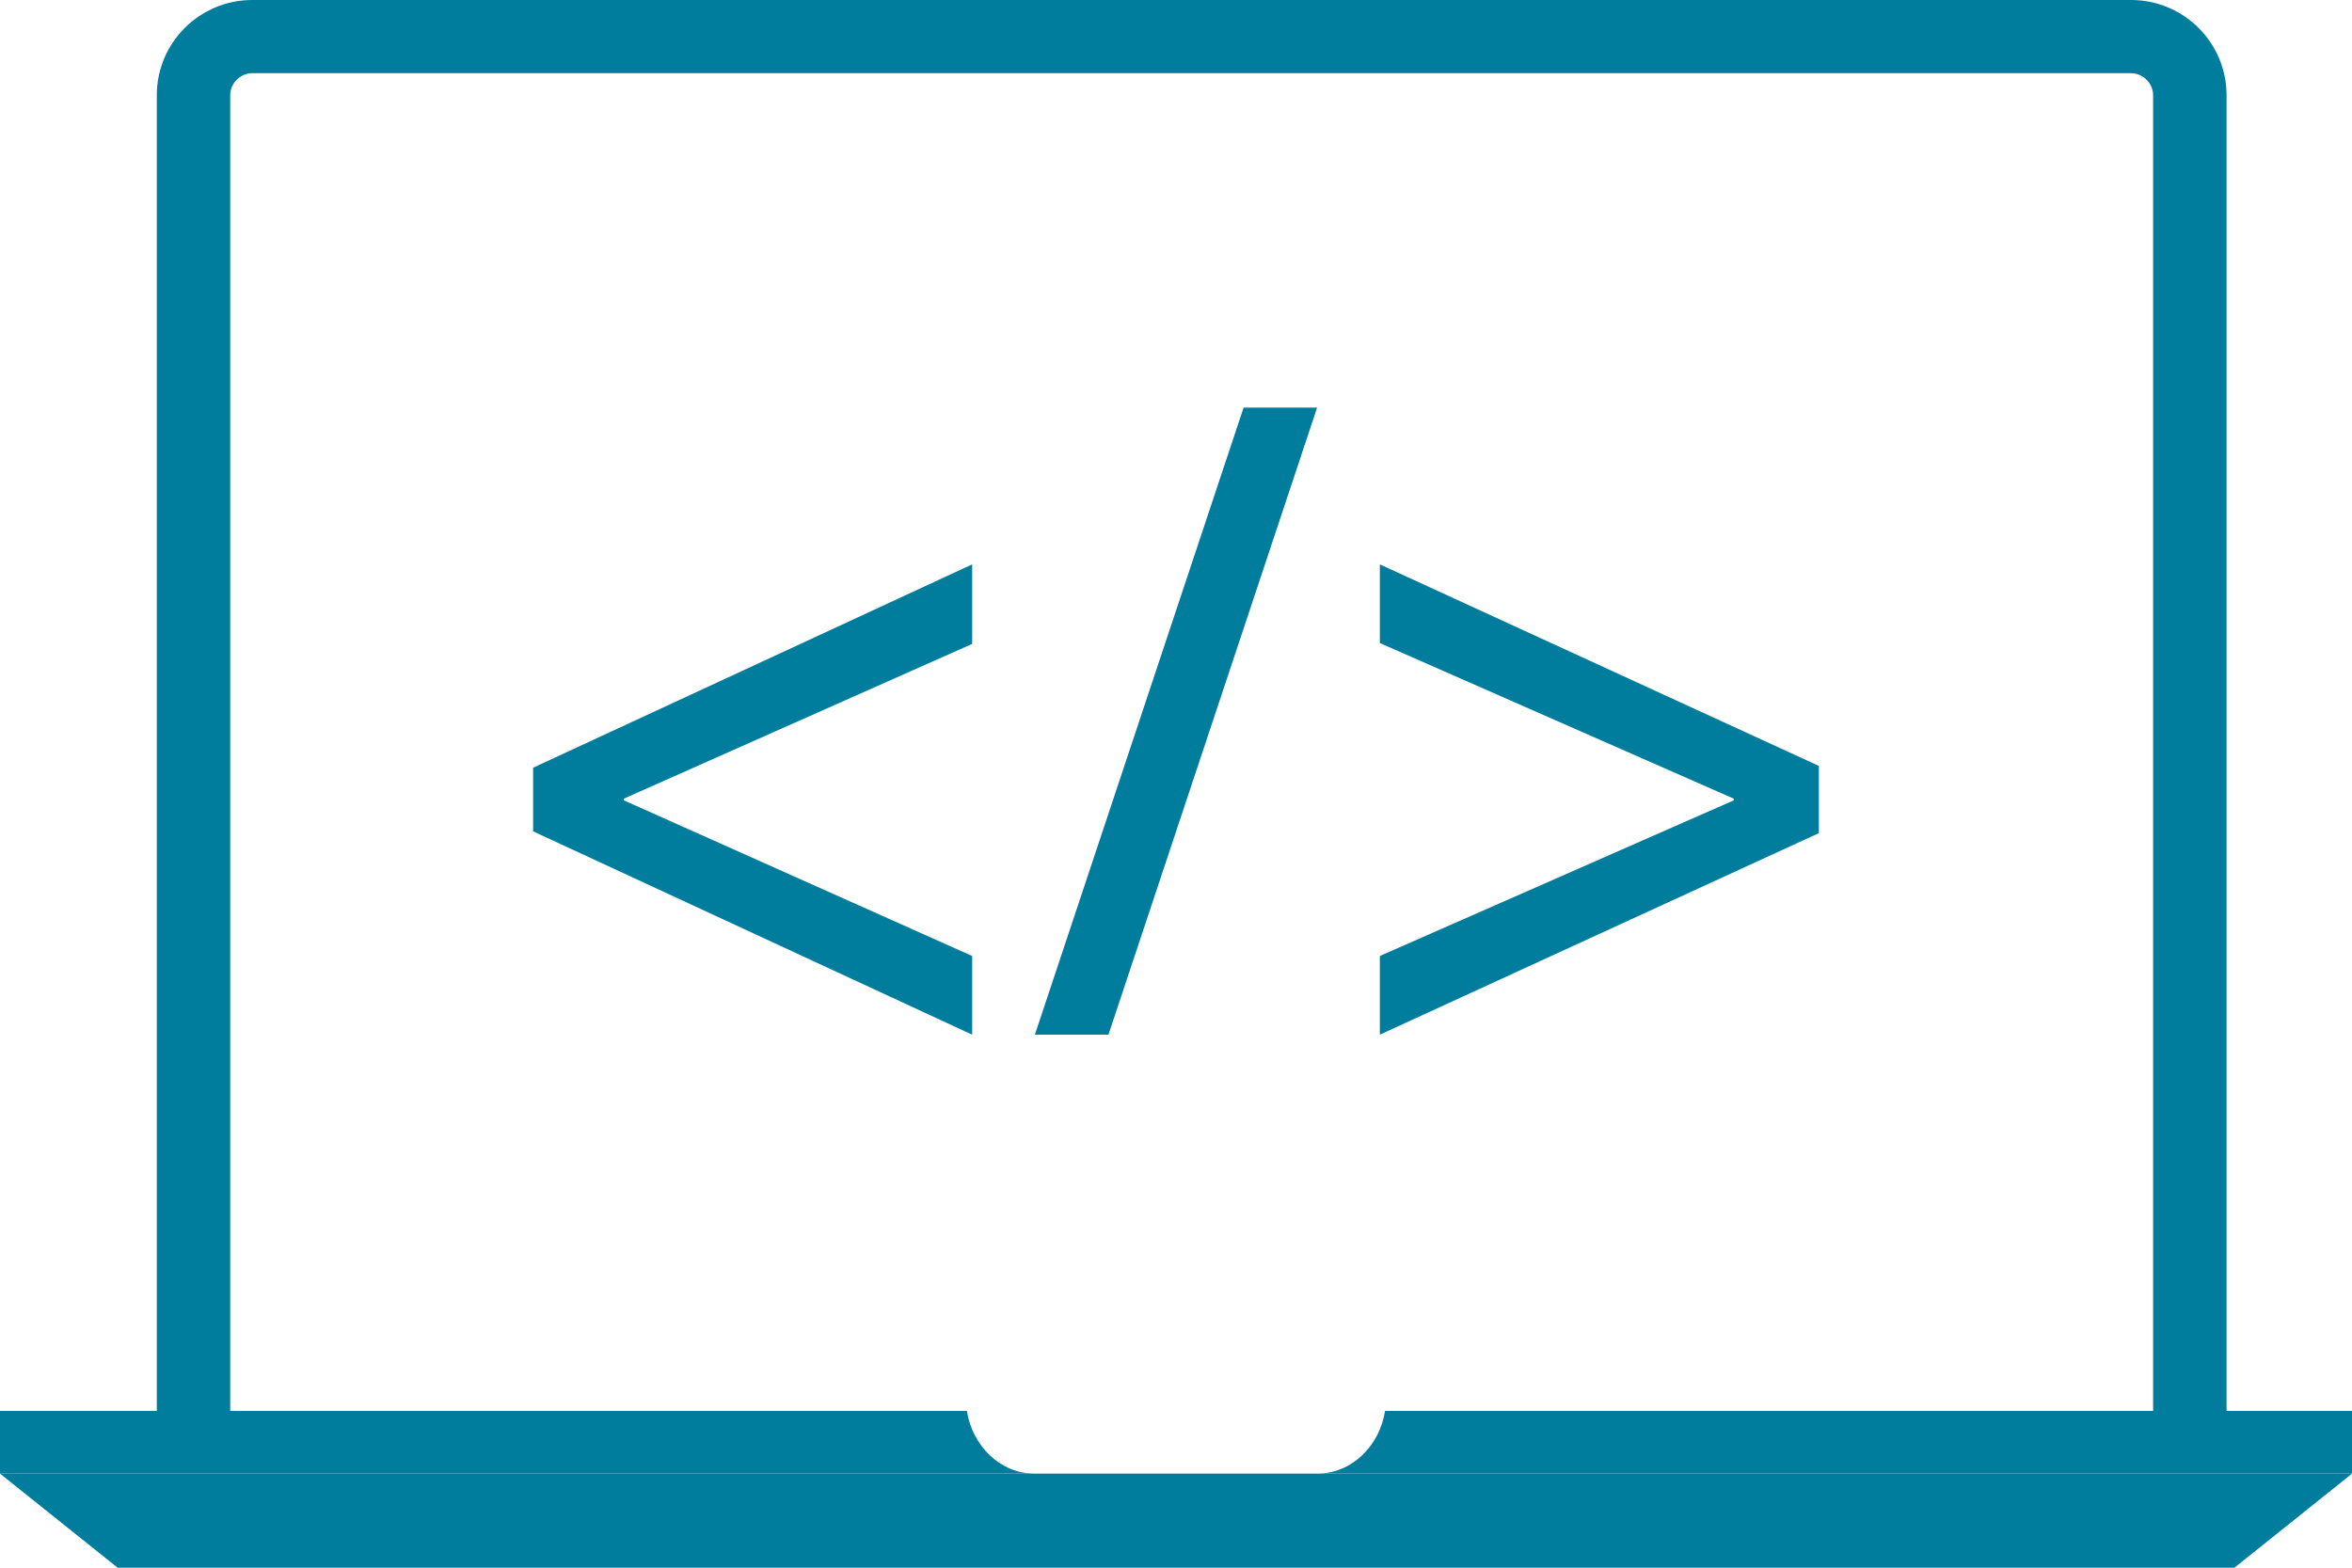<svg width="75px" height="50px" viewBox="0 0 75 50" version="1.1" xmlns="http://www.w3.org/2000/svg" xmlns:xlink="http://www.w3.org/1999/xlink">
    <g id="Final" stroke="none" stroke-width="1" fill="none" fill-rule="evenodd">
        <g id="solutions" transform="translate(-248, -457)" fill="#007D9C" fill-rule="nonzero">
            <g id="Group-Copy" transform="translate(248, 457)">
                <polygon id="Path" points="17 24.485 31 18 31 20.537 19.895 25.471 19.895 25.527 31 30.49 31 33 17 26.515"></polygon>
                <polygon id="Path" points="33 33 39.656 13 42 13 35.346 33"></polygon>
                <polygon id="Path" points="58 26.572 44 33 44 30.49 55.284 25.527 55.284 25.472 44 20.509 44 18 58 24.428"></polygon>
                <polygon id="Path" points="71.251 50 3.751 50 0 47 75 47"></polygon>
                <path d="M70.999,46 L68.658,46 L68.658,3.036 C68.658,2.656 68.337,2.335 67.955,2.335 L8.044,2.335 C7.663,2.335 7.341,2.655 7.341,3.036 L7.341,46 L5,46 L5,3.036 C5,1.362 6.365,0 8.044,0 L67.956,0 C69.635,0 71,1.362 71,3.036 L71,46 L70.999,46 Z" id="Path"></path>
                <path d="M30.831,45 L0,45 L0,47 L33,47 C31.895,47 31.011,46.123 30.831,45 Z" id="Path"></path>
                <path d="M44.167,45 C43.988,46.123 43.105,47 42,47 L75,47 L75,45 L44.167,45 Z" id="Path"></path>
            </g>
        </g>
    </g>
</svg>